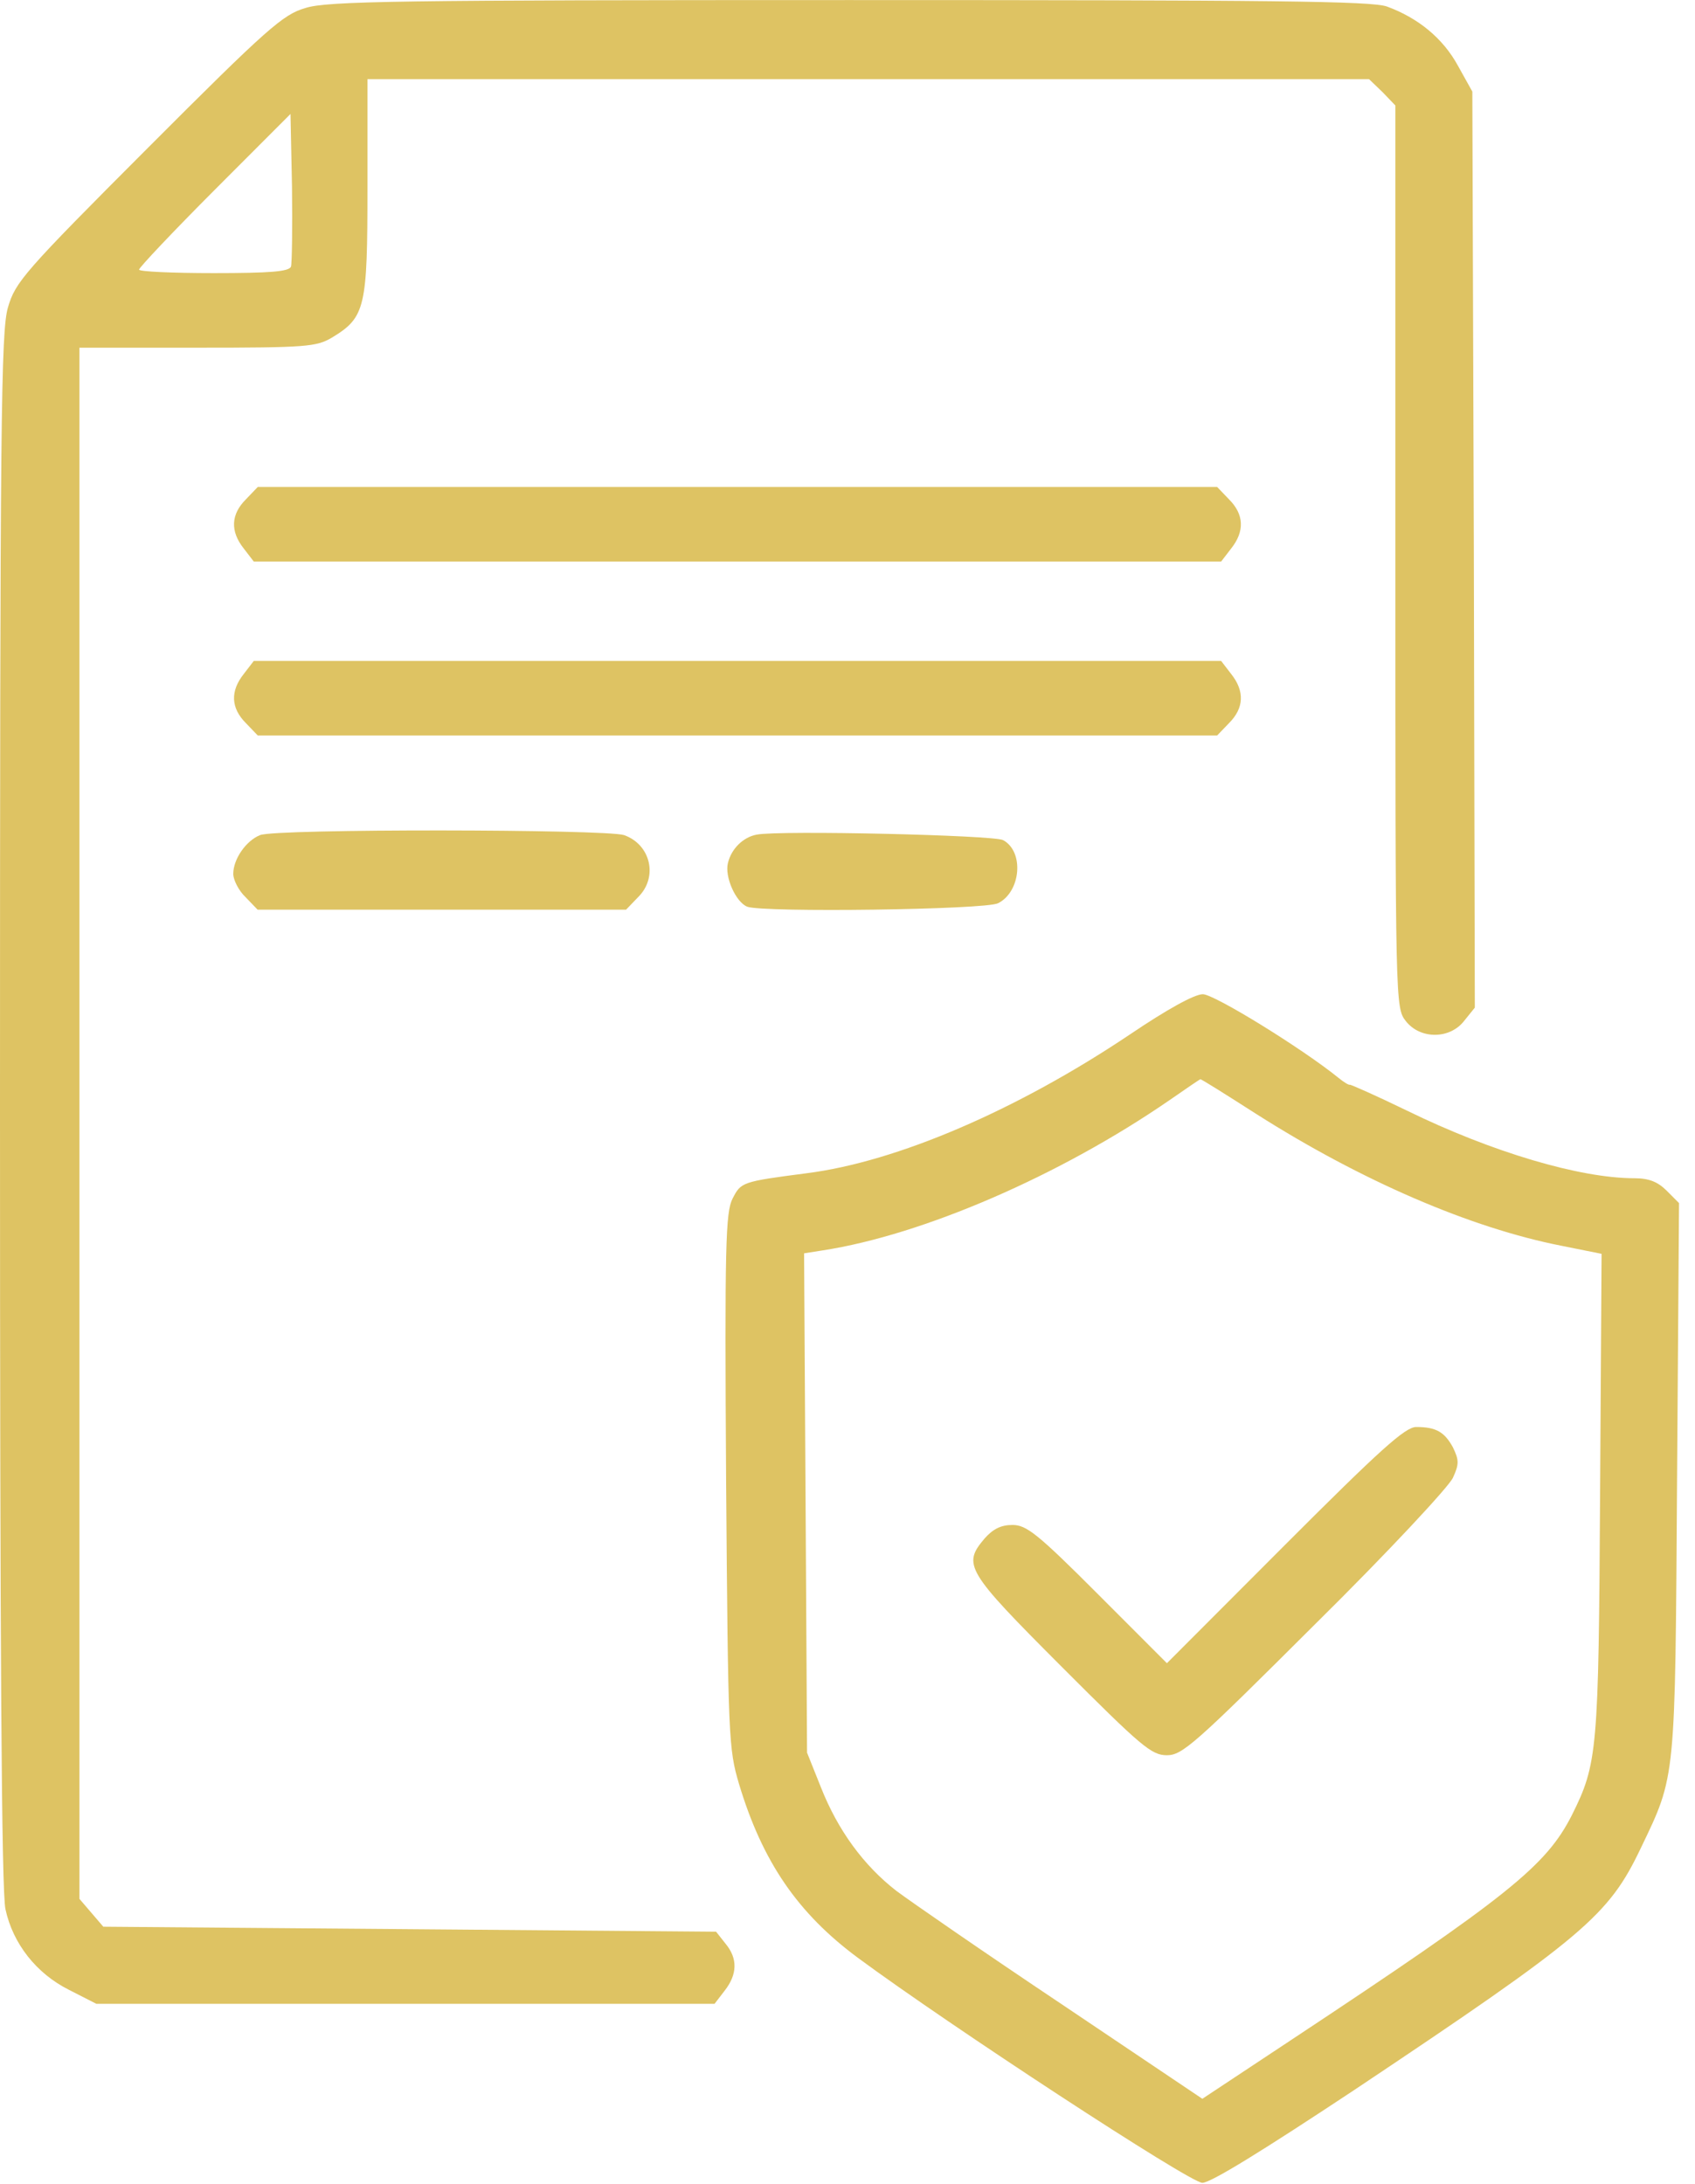 <?xml version="1.0" encoding="UTF-8"?> <svg xmlns="http://www.w3.org/2000/svg" width="52" height="67" viewBox="0 0 52 67" fill="none"><path d="M9.369 0.246C8.683 0.444 8.211 0.856 4.54 4.533C0.716 8.362 0.472 8.652 0.244 9.43C0.03 10.162 0 12.878 0 34.023C0 50.591 0.046 58.036 0.168 58.57C0.396 59.623 1.112 60.538 2.118 61.042L2.955 61.469H12.431H21.922L22.227 61.072C22.623 60.569 22.638 60.08 22.257 59.623L21.968 59.257L12.568 59.18L3.169 59.104L2.803 58.677L2.437 58.25V34.45V10.666H6.063C9.399 10.666 9.704 10.636 10.176 10.361C11.212 9.735 11.273 9.445 11.273 5.738V2.428H26.644H42L42.412 2.824L42.808 3.236V17.073C42.808 30.85 42.808 30.911 43.128 31.323C43.569 31.887 44.484 31.887 44.925 31.308L45.245 30.911L45.215 16.86L45.169 2.809L44.727 2.016C44.27 1.177 43.509 0.551 42.549 0.2C42.077 0.032 39.075 0.002 26.05 0.002C12.264 0.002 10.024 0.032 9.369 0.246ZM8.927 8.179C8.866 8.332 8.287 8.378 6.551 8.378C5.301 8.378 4.266 8.332 4.266 8.271C4.266 8.21 5.317 7.096 6.596 5.815L8.912 3.496L8.958 5.738C8.973 6.974 8.958 8.072 8.927 8.179Z" fill="#DEC363"></path><path d="M7.542 15.32C7.085 15.777 7.055 16.296 7.481 16.83L7.786 17.227H22.624H37.462L37.767 16.83C38.193 16.296 38.163 15.777 37.706 15.32L37.34 14.938H22.624H7.908L7.542 15.32Z" fill="#DEC363"></path><path d="M7.481 20.671C7.055 21.205 7.085 21.723 7.542 22.181L7.908 22.562H22.624H37.34L37.706 22.181C38.163 21.723 38.193 21.205 37.767 20.671L37.462 20.274H22.624H7.786L7.481 20.671Z" fill="#DEC363"></path><path d="M7.979 25.618C7.552 25.786 7.156 26.35 7.156 26.808C7.156 26.991 7.324 27.326 7.537 27.525L7.903 27.906H13.555H19.206L19.572 27.525C20.197 26.915 19.968 25.908 19.145 25.618C18.582 25.435 8.451 25.419 7.979 25.618Z" fill="#DEC363"></path><path d="M23.215 25.603C22.804 25.679 22.439 26.03 22.332 26.473C22.225 26.9 22.576 27.678 22.926 27.815C23.429 27.998 30.223 27.907 30.619 27.708C31.32 27.357 31.427 26.122 30.772 25.771C30.482 25.618 23.916 25.466 23.215 25.603Z" fill="#DEC363"></path><path d="M34.661 31.735C31.203 34.054 27.517 35.64 24.744 35.991C22.748 36.25 22.733 36.266 22.474 36.769C22.261 37.181 22.23 38.188 22.276 45.419C22.337 53.352 22.352 53.642 22.672 54.726C23.388 57.105 24.47 58.692 26.328 60.065C29.116 62.125 36.505 66.961 36.886 66.961C37.145 66.961 38.744 65.969 41.532 64.123C48.616 59.394 49.347 58.768 50.337 56.694C51.419 54.436 51.389 54.68 51.45 45.343L51.51 36.906L51.13 36.525C50.855 36.25 50.581 36.144 50.139 36.144C48.479 36.144 45.782 35.35 43.162 34.069C42.218 33.611 41.425 33.26 41.41 33.276C41.38 33.291 41.227 33.199 41.06 33.062C39.948 32.162 37.251 30.499 36.901 30.499C36.642 30.499 35.789 30.972 34.661 31.735ZM38.546 34.176C41.761 36.22 45.112 37.669 47.915 38.218L49.134 38.463L49.088 45.816C49.042 53.719 49.012 54.1 48.22 55.687C47.428 57.243 46.27 58.173 39.582 62.598L36.886 64.383L32.574 61.484C30.198 59.897 27.928 58.326 27.501 58.006C26.496 57.228 25.704 56.144 25.186 54.832L24.759 53.764L24.714 46.106L24.668 38.447L25.247 38.356C28.309 37.883 32.514 36.067 35.88 33.748C36.383 33.398 36.809 33.108 36.825 33.108C36.84 33.092 37.617 33.581 38.546 34.176Z" fill="#DEC363"></path><path d="M39.424 47.39L35.799 51.021L33.681 48.901C31.823 47.039 31.487 46.78 31.061 46.78C30.71 46.78 30.467 46.902 30.208 47.192C29.522 48.001 29.629 48.184 32.569 51.128C35.022 53.584 35.326 53.844 35.799 53.844C36.271 53.844 36.652 53.508 40.338 49.831C42.578 47.619 44.452 45.605 44.574 45.331C44.772 44.904 44.756 44.782 44.574 44.4C44.315 43.927 44.056 43.775 43.446 43.775C43.111 43.775 42.334 44.477 39.424 47.39Z" fill="#DEC363"></path></svg> 